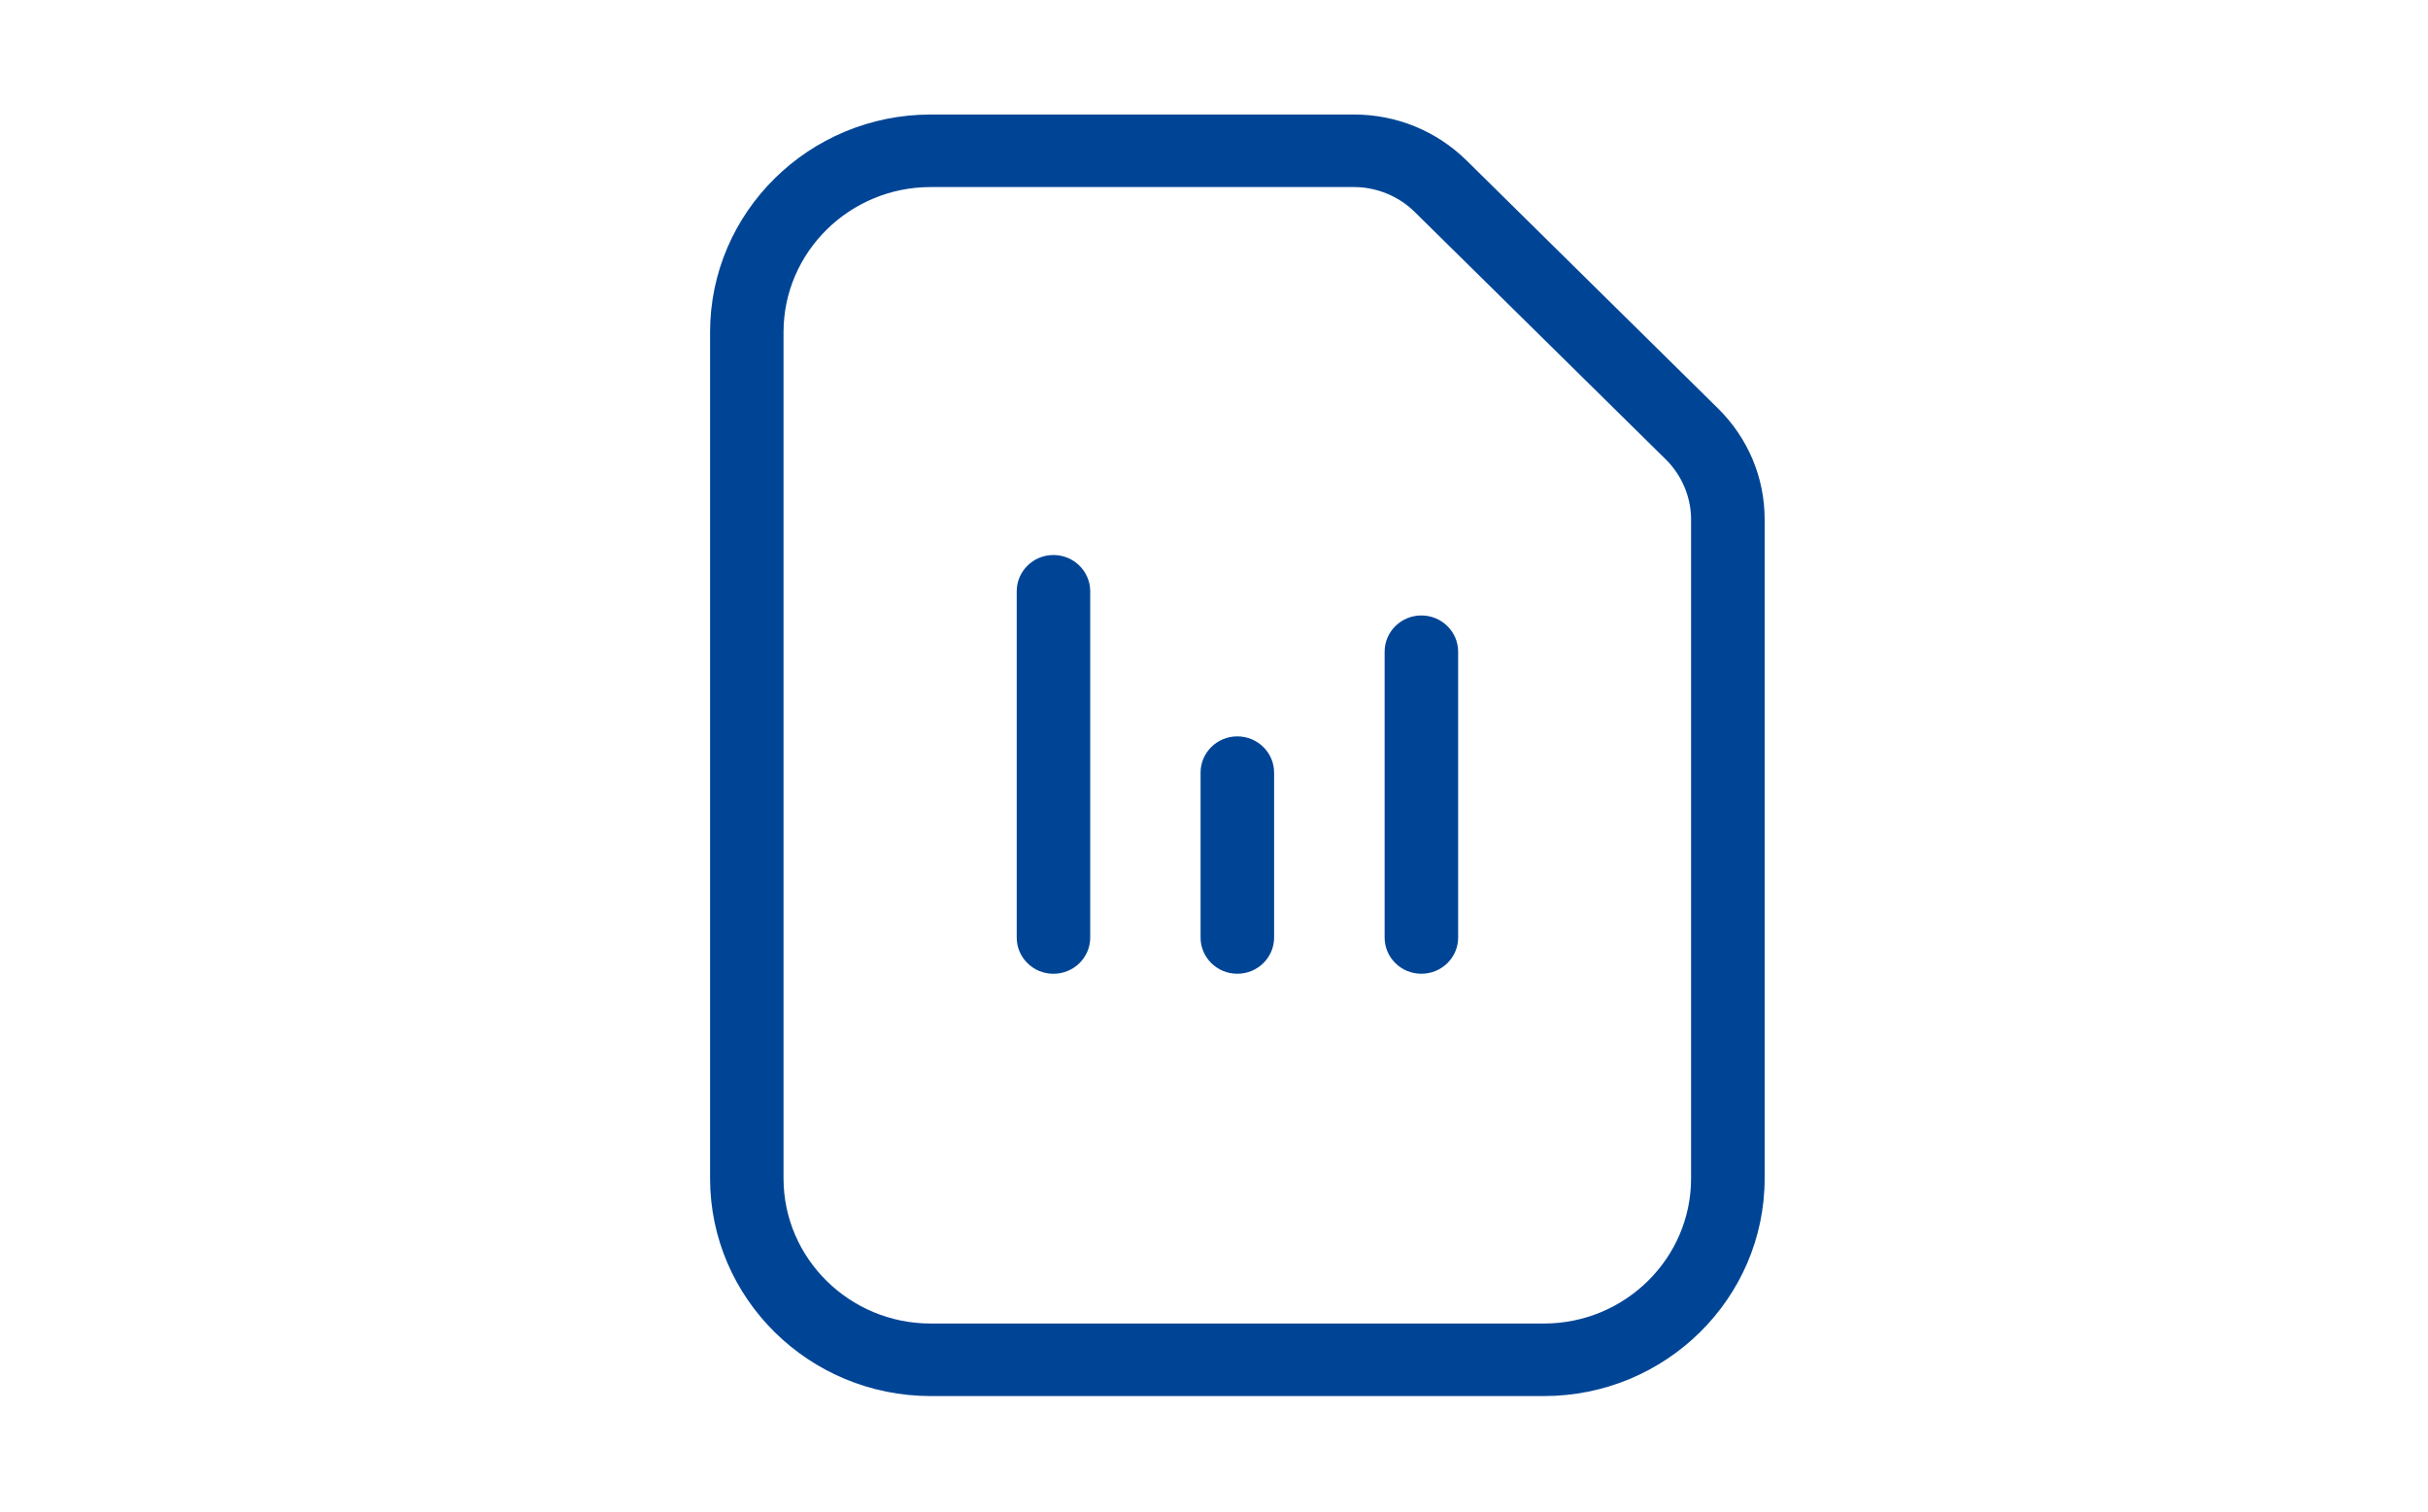 <svg width="106" height="66" viewBox="0 0 106 66" fill="none" xmlns="http://www.w3.org/2000/svg">
<rect width="106" height="66" fill="white"/>
<path fill-rule="evenodd" clip-rule="evenodd" d="M63.659 28.456V40.935C63.659 41.809 62.939 42.516 62.053 42.516C61.167 42.516 60.449 41.809 60.449 40.935V28.456C60.449 27.582 61.167 26.872 62.053 26.872C62.939 26.872 63.659 27.582 63.659 28.456ZM55.624 33.734V40.935C55.624 41.808 54.904 42.516 54.018 42.516C53.132 42.516 52.414 41.808 52.414 40.935V33.734C52.414 32.861 53.132 32.151 54.018 32.151C54.904 32.151 55.624 32.861 55.624 33.734ZM47.596 25.817V40.936C47.596 41.809 46.876 42.517 45.99 42.517C45.104 42.517 44.387 41.809 44.387 40.936V25.817C44.387 24.944 45.104 24.233 45.99 24.233C46.876 24.233 47.596 24.944 47.596 25.817ZM73.828 51.453C73.828 54.945 70.945 57.788 67.401 57.788H40.632C37.09 57.788 34.207 54.945 34.207 51.453V14.502C34.207 11.01 37.09 8.167 40.632 8.167H59.108C60.093 8.167 61.059 8.561 61.758 9.25L72.731 20.066C73.427 20.755 73.828 21.707 73.828 22.681V51.453ZM75.001 17.83L64.031 7.011C62.713 5.715 60.968 5 59.11 5H40.634C35.321 5 31 9.263 31 14.502V51.453C31 56.692 35.321 60.955 40.634 60.955H67.403C72.72 60.955 77.04 56.692 77.04 51.453V22.681C77.04 20.847 76.315 19.126 75.001 17.83Z" fill="#004595"/>
</svg>
